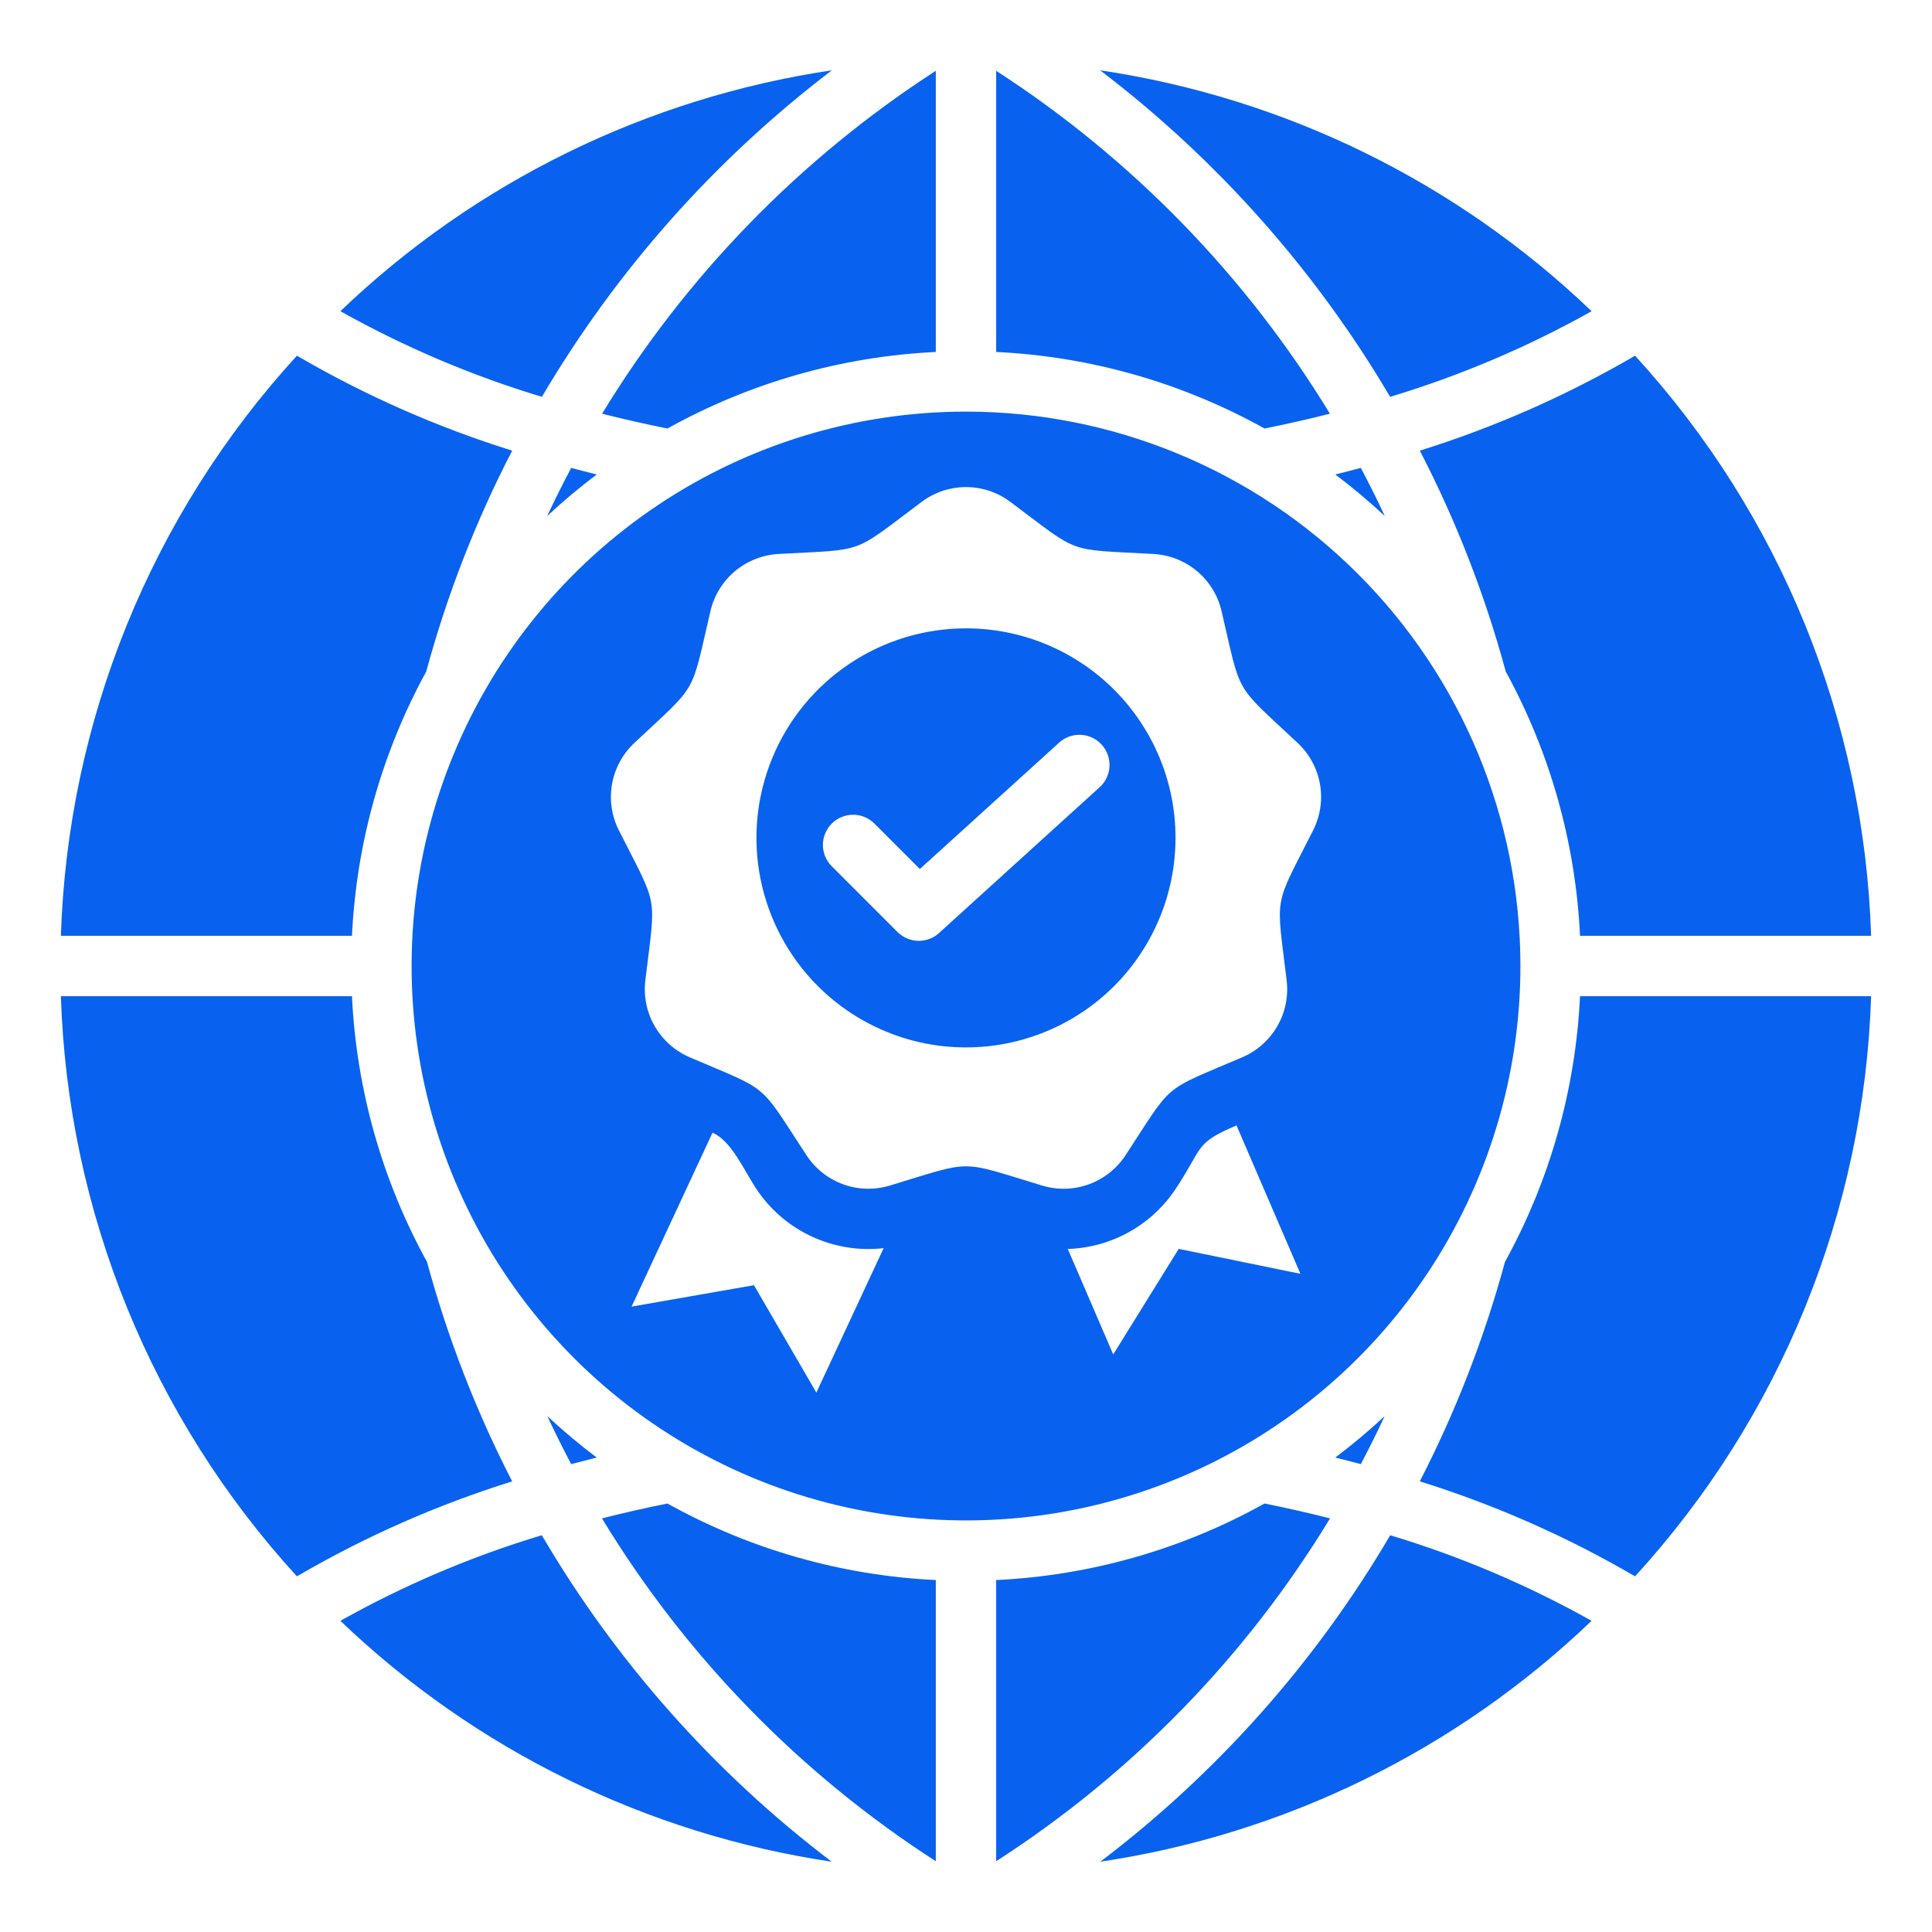 <svg width="60" height="60" viewBox="0 0 60 60" fill="none" xmlns="http://www.w3.org/2000/svg">
<path fill-rule="evenodd" clip-rule="evenodd" d="M41.302 12.848C38.692 8.564 35.15 4.924 30.937 2.199V10.931C33.862 11.07 36.714 11.884 39.272 13.308C39.958 13.17 40.634 13.017 41.302 12.848ZM29.062 2.199C24.85 4.924 21.307 8.564 18.698 12.848C19.365 13.017 20.042 13.17 20.728 13.308C23.286 11.884 26.138 11.07 29.062 10.931V2.199ZM17.739 14.531C17.478 15.022 17.23 15.52 16.993 16.025C17.483 15.569 17.997 15.138 18.532 14.735C18.267 14.669 18.002 14.602 17.739 14.531ZM16.999 43.981C17.233 44.483 17.48 44.979 17.738 45.469C18.002 45.399 18.266 45.331 18.532 45.265C17.999 44.864 17.488 44.435 16.999 43.98V43.981ZM18.694 47.154C21.298 51.443 24.844 55.084 29.062 57.802V49.07C26.138 48.931 23.286 48.117 20.728 46.693C20.041 46.831 19.363 46.985 18.694 47.155L18.694 47.154ZM25.829 57.817C20.092 56.962 14.761 54.348 10.571 50.336C12.553 49.224 14.65 48.333 16.826 47.678C19.135 51.614 22.194 55.059 25.829 57.817ZM15.906 46.006C14.788 43.833 13.902 41.548 13.261 39.19C11.865 36.653 11.068 33.83 10.931 30.938H1.891C2.104 37.626 4.704 44.017 9.221 48.955C11.331 47.723 13.574 46.733 15.906 46.006ZM13.237 20.855C13.881 18.48 14.775 16.18 15.906 13.995C13.574 13.268 11.331 12.278 9.221 11.046C4.705 15.984 2.104 22.375 1.891 29.063H10.931C11.067 26.188 11.856 23.381 13.237 20.855ZM16.829 12.324C14.652 11.668 12.554 10.776 10.571 9.664C14.762 5.651 20.095 3.037 25.835 2.183C22.204 4.948 19.145 8.392 16.829 12.324V12.324ZM34.165 2.183C39.904 3.037 45.237 5.651 49.429 9.665C47.446 10.777 45.347 11.668 43.171 12.324C40.854 8.392 37.795 4.948 34.165 2.183ZM44.094 13.995C45.224 16.18 46.119 18.479 46.762 20.854C48.144 23.38 48.933 26.187 49.069 29.063H58.109C57.896 22.375 55.295 15.984 50.778 11.046C48.669 12.278 46.426 13.267 44.094 13.995ZM46.738 39.19C46.098 41.548 45.211 43.833 44.093 46.005C46.426 46.733 48.668 47.722 50.778 48.955C55.295 44.017 57.896 37.626 58.109 30.938H49.069C48.932 33.83 48.134 36.653 46.738 39.19ZM43.173 47.678C45.349 48.333 47.447 49.225 49.428 50.336C45.239 54.348 39.908 56.962 34.171 57.817C37.806 55.059 40.865 51.614 43.174 47.678H43.173ZM30.937 57.802C35.156 55.085 38.702 51.444 41.306 47.154C40.637 46.985 39.959 46.831 39.272 46.693C36.714 48.117 33.862 48.931 30.937 49.07V57.802ZM42.261 45.47C42.52 44.98 42.766 44.484 43 43.981C42.512 44.436 42 44.865 41.468 45.266C41.733 45.331 41.998 45.399 42.261 45.469V45.47ZM43.006 16.025C42.77 15.52 42.522 15.022 42.261 14.531C41.998 14.602 41.734 14.67 41.468 14.735C42.003 15.138 42.516 15.569 43.006 16.025ZM30 19.514C28.713 19.514 27.455 19.896 26.385 20.611C25.314 21.326 24.48 22.342 23.988 23.531C23.495 24.72 23.366 26.029 23.617 27.291C23.869 28.553 24.488 29.713 25.398 30.623C26.308 31.533 27.468 32.153 28.73 32.404C29.993 32.655 31.301 32.526 32.49 32.033C33.679 31.541 34.696 30.707 35.41 29.637C36.126 28.566 36.507 27.308 36.507 26.021C36.507 25.167 36.339 24.32 36.012 23.531C35.685 22.742 35.205 22.024 34.601 21.42C33.997 20.816 33.28 20.336 32.49 20.009C31.701 19.682 30.855 19.514 30 19.514ZM34.145 24.453L29.203 28.939C29.116 29.027 29.013 29.097 28.899 29.145C28.785 29.193 28.663 29.218 28.539 29.219C28.415 29.219 28.293 29.195 28.178 29.148C28.064 29.101 27.96 29.032 27.872 28.944L25.822 26.893C25.65 26.717 25.555 26.48 25.556 26.233C25.558 25.987 25.657 25.751 25.831 25.577C26.005 25.403 26.241 25.305 26.487 25.303C26.733 25.301 26.97 25.396 27.147 25.568L28.567 26.988L32.886 23.069C32.976 22.985 33.083 22.92 33.199 22.877C33.315 22.835 33.438 22.816 33.562 22.821C33.685 22.826 33.806 22.856 33.918 22.908C34.03 22.96 34.13 23.034 34.214 23.126C34.297 23.217 34.361 23.324 34.403 23.441C34.444 23.557 34.462 23.68 34.456 23.804C34.45 23.927 34.419 24.048 34.366 24.16C34.312 24.271 34.237 24.371 34.145 24.453V24.453ZM30 12.783C26.595 12.783 23.266 13.793 20.434 15.685C17.603 17.577 15.396 20.266 14.093 23.412C12.79 26.558 12.449 30.02 13.113 33.36C13.778 36.7 15.418 39.767 17.825 42.175C20.233 44.583 23.301 46.223 26.641 46.887C29.981 47.552 33.443 47.211 36.589 45.907C39.735 44.604 42.424 42.397 44.316 39.566C46.208 36.734 47.218 33.405 47.218 30C47.217 25.434 45.403 21.055 42.174 17.826C38.946 14.597 34.566 12.783 30 12.783ZM25.353 43.249L23.415 39.913L19.614 40.578L22.128 35.177C22.709 35.426 23.096 36.322 23.465 36.886C23.887 37.538 24.484 38.059 25.186 38.39C25.889 38.722 26.67 38.851 27.442 38.763L25.353 43.249ZM36.606 38.785L34.572 42.063L33.161 38.788C33.835 38.767 34.494 38.583 35.082 38.252C35.669 37.921 36.168 37.452 36.535 36.886C37.392 35.576 37.108 35.505 38.401 34.951L40.386 39.559L36.606 38.785ZM40.771 25.805C39.541 28.239 39.632 27.72 39.956 30.429C40.02 30.928 39.919 31.434 39.667 31.87C39.415 32.306 39.027 32.648 38.562 32.842C36.055 33.916 36.459 33.577 34.966 35.86C34.694 36.283 34.291 36.606 33.818 36.779C33.345 36.951 32.828 36.963 32.347 36.813C29.736 36.024 30.263 36.024 27.652 36.813C27.172 36.963 26.655 36.951 26.182 36.779C25.709 36.606 25.306 36.283 25.034 35.859C23.541 33.577 23.945 33.916 21.437 32.842C20.973 32.648 20.585 32.306 20.333 31.87C20.081 31.434 19.98 30.928 20.044 30.428C20.368 27.72 20.459 28.239 19.229 25.805C18.997 25.358 18.92 24.847 19.007 24.351C19.095 23.855 19.343 23.402 19.713 23.061C21.701 21.194 21.438 21.65 22.06 18.994C22.171 18.503 22.439 18.062 22.825 17.738C23.211 17.415 23.692 17.227 24.195 17.203C26.918 17.052 26.423 17.232 28.607 15.598C29.007 15.292 29.497 15.127 30 15.127C30.503 15.127 30.993 15.292 31.393 15.598C33.577 17.232 33.082 17.052 35.805 17.203C36.308 17.227 36.789 17.415 37.175 17.738C37.561 18.062 37.829 18.503 37.94 18.994C38.562 21.65 38.298 21.194 40.287 23.061C40.657 23.402 40.905 23.855 40.993 24.351C41.08 24.847 41.002 25.358 40.771 25.805Z" fill="#0862EF"/>
</svg>
